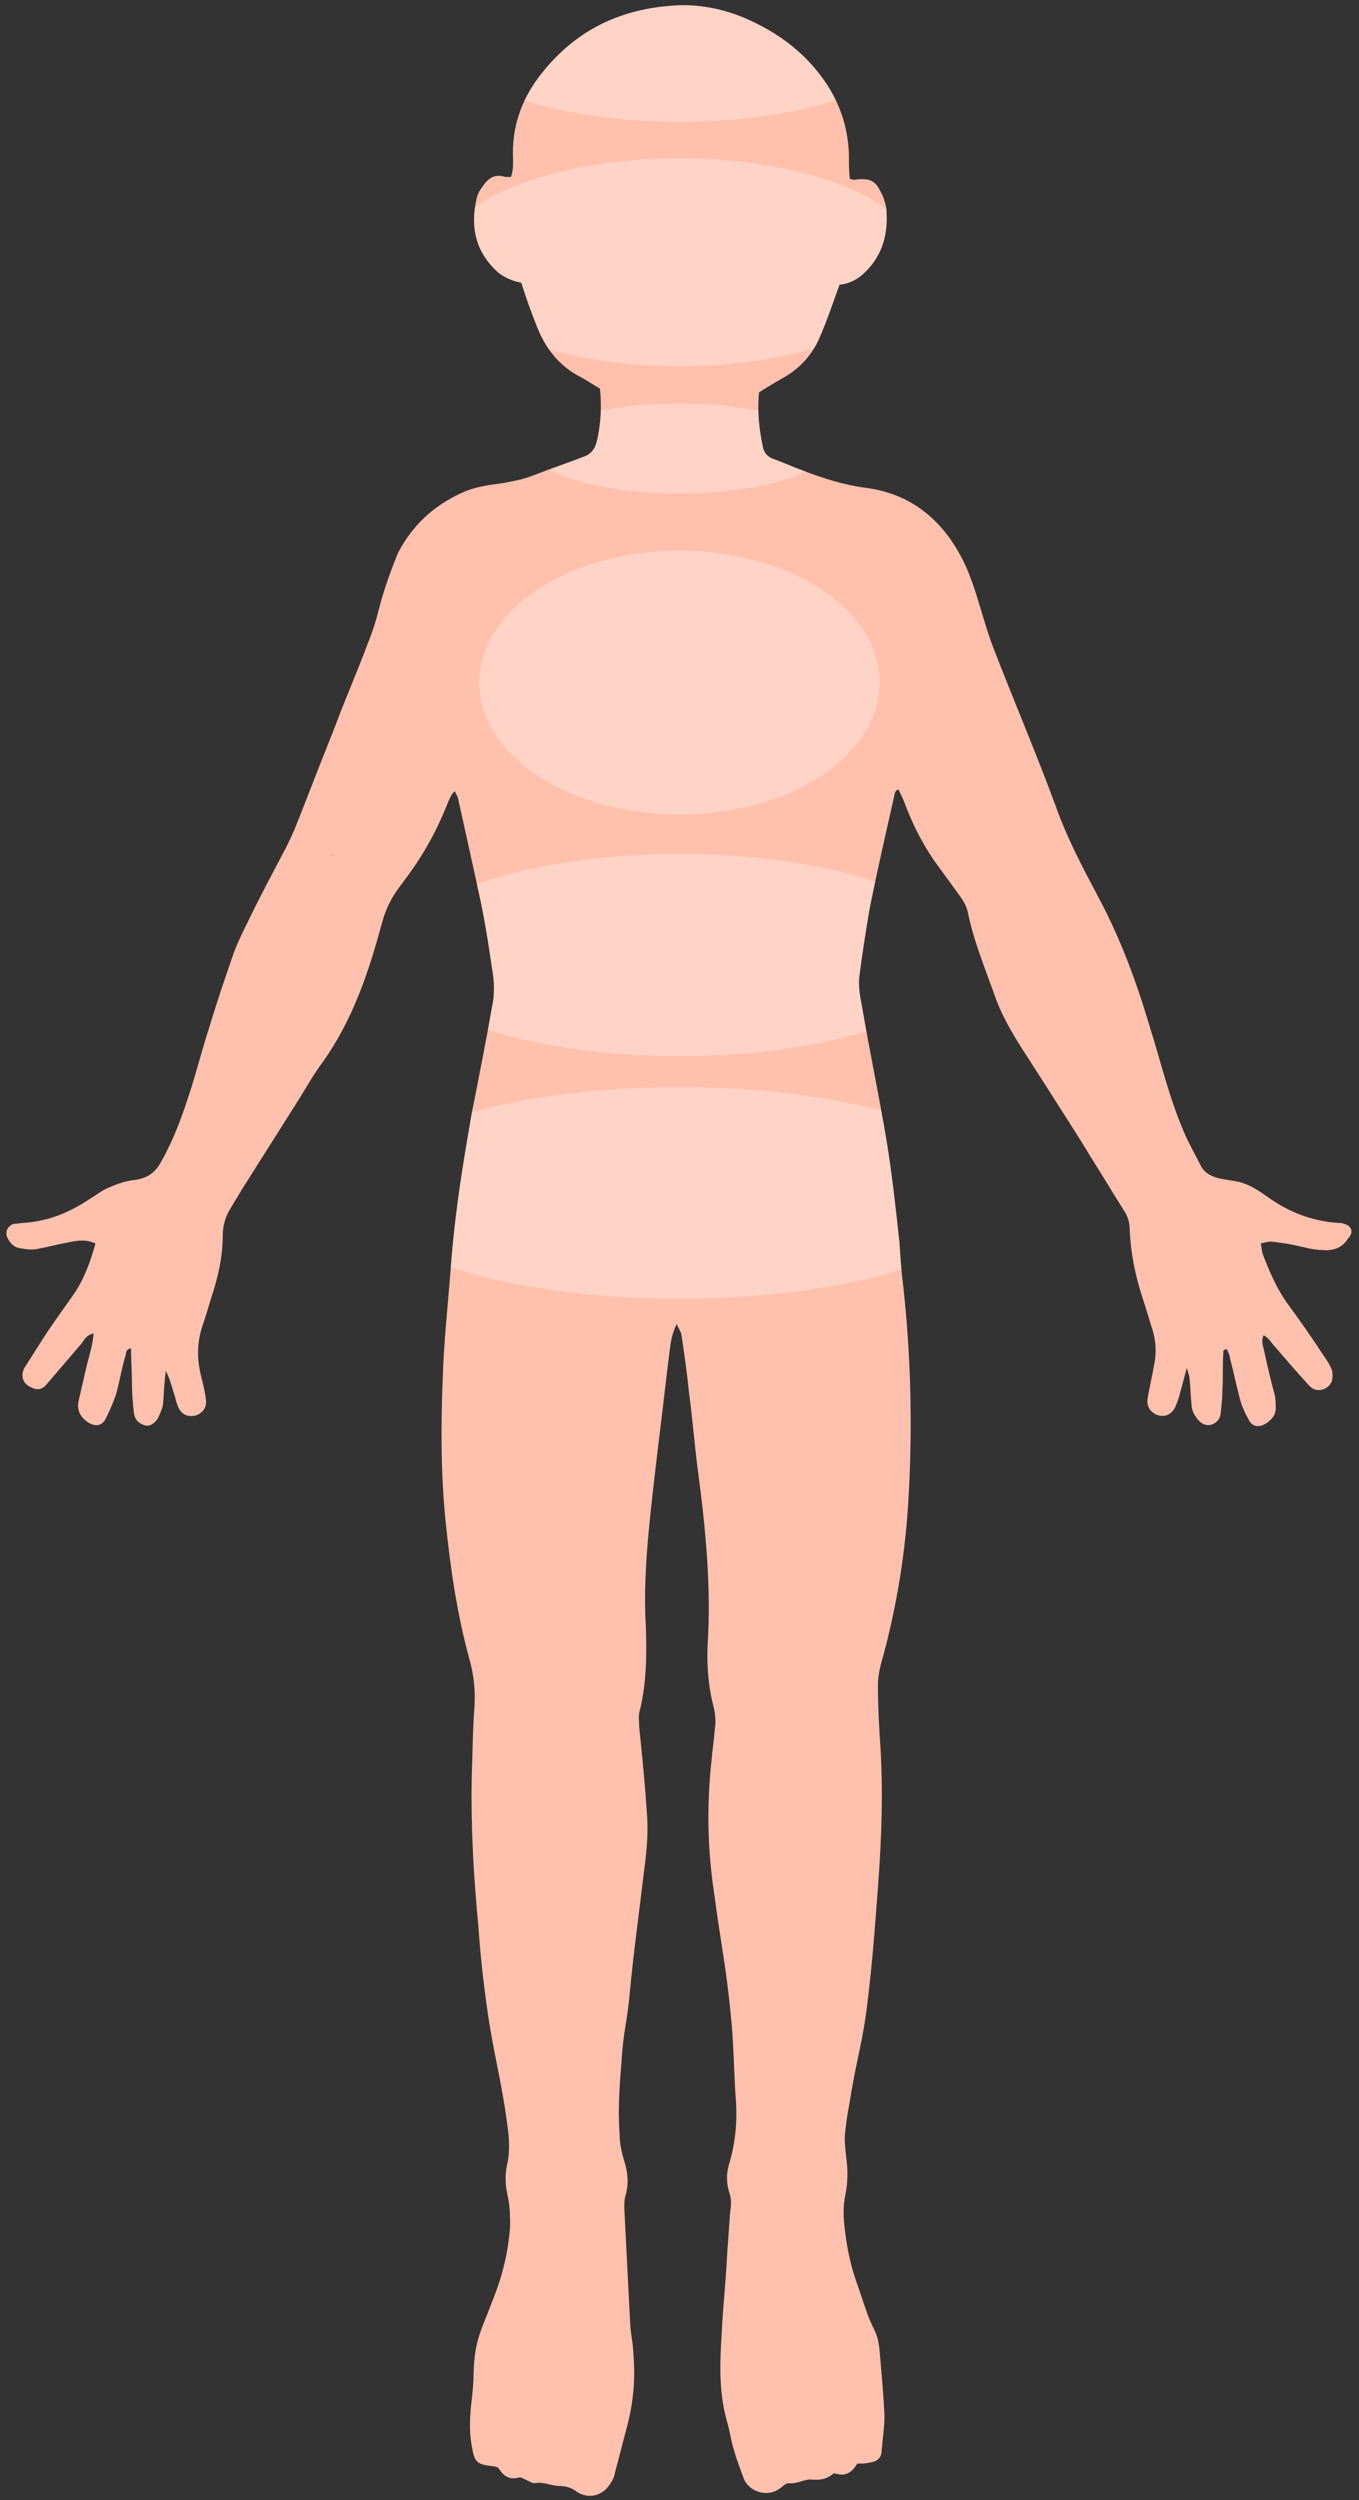 <?xml version="1.0" encoding="utf-8"?>
<!-- Generator: Adobe Illustrator 26.2.1, SVG Export Plug-In . SVG Version: 6.00 Build 0)  -->
<svg version="1.1" id="レイヤー_1" xmlns="http://www.w3.org/2000/svg" xmlns:xlink="http://www.w3.org/1999/xlink" x="0px"
	 y="0px" viewBox="0 0 145.2 267" style="enable-background:new 0 0 145.2 267;" xml:space="preserve">
<rect x="0" y="0" width="145.2" height="267" fill="#333333" stroke="none"/>
<style type="text/css">
	.st0{fill:#FFC0AD;}
	.st1{opacity:0.3;}
	.st2{clip-path:url(#SVGID_00000173872440948690957850000000033727084431822220_);}
	.st3{fill:#FFFFFF;}
</style>
<g>
	<path class="st0" d="M143.6,130.7c-0.2-0.1-0.5-0.1-0.7-0.1c-2.8-0.2-5.3-1.2-7.5-2.8c-1-0.7-1.9-1.3-3.1-1.6
		c-0.6-0.1-1.2-0.2-1.8-0.3c-1-0.2-1.8-0.6-2.2-1.4c-0.6-1.2-1.3-2.4-1.8-3.6c-1.6-3.7-2.5-7.6-3.7-11.4c-1.4-4.7-3.1-9.3-5.4-13.6
		c-1.7-3.2-3.4-6.4-4.6-9.8c-2.1-5.7-4.5-11.3-6.7-17c-0.5-1.3-0.9-2.7-1.3-4c-0.6-2-1.2-4-2.2-5.8c-2.1-3.9-5.4-6.6-10.1-7.2
		c-2.3-0.3-4.5-1-6.6-1.8c-1.1-0.4-2.2-0.9-3.3-1.3c-0.6-0.2-1-0.7-1.1-1.3c-0.4-1.9-0.6-3.8-0.4-5.8c0.8-0.5,1.6-1,2.5-1.5
		c1.8-1,3.1-2.4,3.9-4.2c0.5-1.1,0.9-2.2,1.3-3.3c0.3-0.8,0.6-1.7,0.9-2.5c1.1-0.1,2-0.6,2.8-1.4c1.9-1.9,2.4-4.2,2.2-6.7
		c-0.1-0.6-0.3-1.3-0.6-1.8c-0.6-1.3-1.3-1.5-2.8-1.3c-0.1,0-0.2,0-0.5-0.1c-0.1-0.8-0.1-1.7-0.1-2.6c-0.1-3.1-1.1-5.9-3-8.4
		c-2.1-2.8-4.9-4.8-8.2-6.2c-2.4-1-5-1.5-7.6-1.3C66,1,61.4,3.4,57.9,7.8c-2,2.5-3.1,5.3-3.1,8.5c0,0.9,0.1,1.7-0.2,2.6
		c-0.2,0-0.4,0-0.6,0c-1.2-0.4-1.9,0.2-2.5,1.1c-0.3,0.4-0.5,0.8-0.6,1.3c-0.6,2.8-0.2,5.3,2,7.5c0.8,0.8,1.8,1.2,2.8,1.4
		c0.5,1.6,1,3,1.6,4.5c0.9,2.4,2.4,4.4,4.8,5.6c0.7,0.4,1.3,0.8,2,1.2c0.2,1.9,0.1,3.7-0.3,5.5c-0.2,0.9-0.6,1.5-1.5,1.8
		c-1.8,0.7-3.6,1.3-5.4,2c-1,0.4-2.1,0.6-3.2,0.8c-1.5,0.2-3.1,0.4-4.5,1.1c-3,1.4-5.2,3.5-6.7,6.4C41.7,61.1,41,63,40.5,65
		c-0.3,1.2-0.7,2.5-1.2,3.7c-0.7,1.9-1.5,3.8-2.3,5.8c-0.7,1.7-1.3,3.4-2,5.1c-1.2,3-2.3,5.9-3.5,8.9c-0.4,0.9-0.8,1.8-1.3,2.7
		c-1.2,2.3-2.4,4.5-3.5,6.8c-0.6,1.2-1.2,2.4-1.7,3.7c-0.9,2.6-1.8,5.2-2.6,7.9c-0.8,2.4-1.4,4.9-2.2,7.3c-0.8,2.5-1.7,4.9-3,7.2
		c-0.6,1.1-1.4,1.7-2.7,1.9c-1,0.1-1.9,0.4-2.8,0.8c-0.8,0.3-1.5,0.9-2.2,1.3c-2.1,1.4-4.3,2.3-6.9,2.5c-0.4,0-0.7,0.1-1.1,0.1
		c-0.7,0.2-1,0.9-0.7,1.5c0.3,0.6,0.7,1,1.3,1.1c0.6,0.1,1.2,0.2,1.8,0.1c1.1-0.2,2.2-0.5,3.3-0.7c1-0.2,1.9-0.4,3,0.1
		c-0.5,1.8-1.1,3.5-2.1,5.1c-1.1,1.6-2.3,3.2-3.4,4.9c-0.7,1.1-1.4,2.2-2.1,3.3c-0.4,0.8-0.2,1.6,0.6,2c0.7,0.4,1.3,0.4,1.9-0.4
		c1.2-1.4,2.4-2.8,3.6-4.2c0.3-0.4,0.5-0.9,1.3-1.1c-0.1,1.2-0.4,2.2-0.7,3.3c-0.3,1.3-0.6,2.6-0.9,3.9c-0.2,0.9,0.1,1.7,1,2.3
		c0.8,0.5,1.5,0.4,1.9-0.4c0.4-0.8,0.8-1.7,1.1-2.6c0.4-1.4,0.6-2.8,1-4.1c0.1-0.3,0-0.7,0.6-0.8c0,1.3,0.1,2.6,0.1,3.9
		c0,1,0.1,2,0.2,3c0.1,0.7,0.5,1.1,1.1,1.3c0.5,0.2,1.1-0.1,1.5-0.8c0.2-0.4,0.4-0.9,0.5-1.3c0.1-0.9,0.1-1.8,0.2-2.6
		c0-0.4,0.1-0.7,0.1-1.1c0.5,0.9,0.7,1.9,1,2.8c0.1,0.4,0.2,0.8,0.4,1.2c0.4,0.8,1.2,1,2,0.7c0.6-0.3,1-0.8,0.9-1.6
		c-0.1-1-0.4-2-0.6-2.9c-0.4-1.8-0.3-3.5,0.3-5.2c0.3-0.9,0.6-1.9,0.9-2.9c0.7-2.1,1.2-4.3,1.2-6.6c0-1,0.3-2,0.8-2.8
		c0.4-0.7,0.8-1.3,1.2-2c2.1-3.3,4.1-6.5,6.2-9.8c0.8-1.3,1.6-2.7,2.5-3.9c3.2-4.5,4.9-9.6,6.3-14.8c0.4-1.5,1-2.7,1.9-3.9
		c0.6-0.8,1.2-1.6,1.8-2.5c1.4-2.1,2.5-4.3,3.4-6.6c0.2-0.4,0.3-0.8,0.7-1.1c0.1,0.3,0.2,0.4,0.3,0.6c0.8,3.6,1.6,7.2,2.4,10.9
		c0.6,2.8,1,5.6,1.4,8.3c0.1,0.8,0.1,1.7,0,2.5c-0.7,4-1.5,8.1-2.3,12.1c-0.5,2.9-1,5.8-1.4,8.7c-0.4,2.9-0.7,5.7-0.9,8.6
		c-0.3,3.7-0.7,7.4-0.8,11.1c-0.2,5-0.2,10.1,0.3,15.1c0.5,4.9,1.2,9.8,2.5,14.6c0.5,1.7,0.7,3.4,0.6,5.2c-0.2,2.5-0.2,5-0.3,7.6
		c-0.1,5.3,0.2,10.6,0.7,15.8c0.2,2.9,0.5,5.7,0.9,8.6c0.7,5.1,1.5,7.5,2.2,12.7c0.2,1.4,0.3,2.8,0,4.2c-0.3,1.2-0.2,2.4,0.1,3.7
		c0.2,1,0.2,2,0.2,3c-0.2,2.7-0.8,5.2-1.8,7.7c-1.3,3.5-2,4.3-2.1,8c0,0.9-0.1,1.9-0.2,2.8c-0.2,1.6-0.3,3.3,0,4.9
		c0.3,1.8,0.5,2,2.4,2.2c0.1,0,0.2,0.1,0.4,0.1c0.5,0.8,1.1,1.4,2.2,1.1c0.2-0.1,0.5,0.1,0.7,0.2c0.3,0.1,0.7,0.4,1,0.4
		c1-0.2,1.8,0.3,2.7,0.3c0.7,0,1.3,0.2,1.8,0.6c1.2,0.8,2.7,0.5,3.5-0.7c0.3-0.4,0.5-0.8,0.6-1.3c0.4-1.5,0.8-3.1,1.2-4.6
		c0.7-2.5,1-5.1,0.8-7.7c-0.1-2.3-0.3-1.9-0.4-4.2c-0.2-3.9-0.4-7.8-0.6-11.8c0-0.4,0-0.8,0.1-1.2c0.4-1.3,0.3-2.5-0.1-3.8
		c-0.3-1-0.5-1.9-0.5-2.9c-0.2-2.6,0-5.2,0.2-7.7c0.2-3.4,0.6-4.1,0.9-7.5c0.4-4.3,1-8.5,1.5-12.8c0.3-2.2,0.5-4.3,0.3-6.5
		c-0.2-3-0.5-6-0.8-8.9c0-0.5-0.1-1.1,0-1.6c0.8-3.1,0.8-6.2,0.7-9.3c-0.2-3.3,0-6.7,0.3-10c0.6-6.1,1.4-12.1,2.1-18.2
		c0.2-1.3,0.2-2.6,0.9-4c0.2,0.5,0.4,0.7,0.5,1.1c0.3,2,0.6,4.1,0.8,6.1c0.4,2.9,0.6,5.8,1,8.7c0.8,6.1,1.4,12.3,1,18.4
		c-0.1,2.3,0.1,4.6,0.7,6.8c0.1,0.6,0.2,1.3,0.1,1.9c-0.1,1.3-0.3,2.6-0.4,3.8c-0.5,4.7-0.4,9.4,0.3,14c0.7,5.3,1.3,7.9,1.8,13.2
		c0.3,2.9,0.3,5.7,0.5,8.6c0.2,2.4,0,4.8-0.7,7.1c-0.3,1-0.3,2,0,3c0.3,0.8,0.2,1.5,0.1,2.3c-0.1,1.4-0.2,2.8-0.3,4.2
		c-0.2,3.8-0.4,4.9-0.6,8.7c-0.2,3.2-0.3,6.3,0.6,9.4c0.3,1,0.4,2,0.7,2.9c0.3,1.1,0.7,2.1,1.1,3.2c0.6,1.3,2.5,2,3.9,0.9
		c0.3-0.2,0.5-0.5,0.9-0.5c0.8,0.1,1.6-0.4,2.3-0.4c0.9,0.1,1.7,0,2.4-0.6c0.1-0.1,0.2,0,0.4,0c1.1,0.3,1.7-0.3,2.2-1.1
		c0.5,0,0.9,0,1.3-0.1c0.8-0.1,1.3-0.5,1.3-1.3c0.1-1.2,0.3-2.5,0.3-3.7c-0.1-2.2-0.3-4.4-0.5-6.7c-0.2-2.4-0.6-2.1-1.4-4.4
		c-0.4-1.1-0.7-2.1-1.1-3.2c-0.7-2-1.1-4.1-1.3-6.2c-0.1-1-0.1-2,0.1-3c0.3-1.4,0.3-2.8,0.1-4.2c-0.1-0.9-0.2-1.8-0.1-2.6
		c0.1-1.1,0.3-2.2,0.5-3.3c0.7-4.5,1.4-6.3,1.9-10.7c0.5-4,0.8-8.1,1.1-12.1c0.4-5.3,0.6-10.7,0.2-16c-0.1-1.8-0.2-3.6-0.2-5.5
		c0-0.8,0.1-1.5,0.3-2.3c1.7-6,2.7-12.2,3-18.4c0.4-7.4,0.2-14.8-0.6-22.1c-0.2-1.5-0.3-3-0.4-4.6c-0.4-3.7-0.8-7.4-1.4-11
		c-0.8-4.8-1.8-9.5-2.6-14.2c-0.2-1-0.4-2.1-0.3-3.1c0.3-2.4,0.7-4.9,1.1-7.3c0.8-4,1.7-7.9,2.6-11.9c0.1-0.3,0-0.7,0.5-0.9
		c0.2,0.5,0.5,1,0.7,1.6c0.8,2.1,1.8,4.1,3.1,6c0.8,1.1,1.6,2.2,2.4,3.3c0.5,0.7,1,1.3,1.2,2.2c0.6,3,1.8,5.9,2.8,8.7
		c0.7,2.1,1.8,4,3,5.9c0.9,1.4,1.8,2.8,2.7,4.2c1.5,2.4,3.1,4.8,4.6,7.3c1.2,1.9,2.4,3.9,3.6,5.8c0.4,0.6,0.6,1.3,0.6,2
		c0.1,2.5,0.6,5,1.4,7.4c0.3,0.9,0.6,1.9,0.9,2.9c0.5,1.4,0.6,2.8,0.3,4.2c-0.2,1.2-0.5,2.4-0.7,3.6c-0.1,0.8,0.3,1.4,1,1.7
		c0.8,0.3,1.6,0,2-0.9c0.2-0.5,0.4-1,0.5-1.5c0.2-0.7,0.4-1.5,0.7-2.6c0.2,0.7,0.3,0.9,0.3,1.2c0.1,0.9,0.1,1.8,0.2,2.6
		c0,0.6,0.2,1.1,0.6,1.6c0.3,0.4,0.7,0.7,1.2,0.7c0.6,0,1.2-0.5,1.3-1.1c0.1-0.9,0.2-1.7,0.2-2.6c0.1-1.3,0-2.6,0.1-3.9
		c0-0.2-0.1-0.5,0.4-0.5c0.1,0.3,0.3,0.6,0.3,0.9c0.4,1.5,0.7,3,1.1,4.5c0.2,0.7,0.5,1.4,0.9,2.1c0.4,0.8,1.1,0.9,1.9,0.4
		c0.6-0.4,1-0.9,1-1.6c0-0.5,0-0.9-0.1-1.4c-0.4-1.5-0.8-3.1-1.1-4.6c-0.1-0.5-0.4-1.1-0.1-1.8c0.6,0.3,0.8,0.8,1.2,1.2
		c1.2,1.4,2.4,2.8,3.7,4.2c0.7,0.8,2,0.5,2.4-0.5c0.1-0.4,0.1-0.8,0-1.2c-0.2-0.5-0.5-1-0.8-1.4c-1.3-2-2.7-4-4.1-5.9
		c-1.1-1.6-1.8-3.3-2.5-5.1c-0.1-0.3-0.1-0.7-0.2-1.1c0.4-0.1,0.8-0.2,1.1-0.2c0.9,0.1,1.7,0.2,2.6,0.4c1,0.2,1.9,0.5,2.9,0.5
		c1.1,0.1,2.1-0.2,2.7-1.2C144.7,131.6,144.4,130.9,143.6,130.7z M58.2,130.2C58.2,130.2,58.2,130.2,58.2,130.2
		c0,0.1-0.1,0.2-0.1,0.3C58.2,130.4,58.2,130.3,58.2,130.2z M35.5,91.4c0-0.1,0.1-0.1,0.2-0.2c0,0,0,0,0,0
		C35.6,91.3,35.5,91.4,35.5,91.4z"/>
	<g class="st1">
		<defs>
			<path id="SVGID_1_" class="st1" d="M143.6,130.7c-0.2-0.1-0.5-0.1-0.7-0.1c-2.8-0.2-5.3-1.2-7.5-2.8c-1-0.7-1.9-1.3-3.1-1.6
				c-0.6-0.1-1.2-0.2-1.8-0.3c-1-0.2-1.8-0.6-2.2-1.4c-0.6-1.2-1.3-2.4-1.8-3.6c-1.6-3.7-2.5-7.6-3.7-11.4
				c-1.4-4.7-3.1-9.3-5.4-13.6c-1.7-3.2-3.4-6.4-4.6-9.8c-2.1-5.7-4.5-11.3-6.7-17c-0.5-1.3-0.9-2.7-1.3-4c-0.6-2-1.2-4-2.2-5.8
				c-2.1-3.9-5.4-6.6-10.1-7.2c-2.3-0.3-4.5-1-6.6-1.8c-1.1-0.4-2.2-0.9-3.3-1.3c-0.6-0.2-1-0.7-1.1-1.3c-0.4-1.9-0.6-3.8-0.4-5.8
				c0.8-0.5,1.6-1,2.5-1.5c1.8-1,3.1-2.4,3.9-4.2c0.5-1.1,0.9-2.2,1.3-3.3c0.3-0.8,0.6-1.7,0.9-2.5c1.1-0.1,2-0.6,2.8-1.4
				c1.9-1.9,2.4-4.2,2.2-6.7c-0.1-0.6-0.3-1.3-0.6-1.8c-0.6-1.3-1.3-1.5-2.8-1.3c-0.1,0-0.2,0-0.5-0.1c-0.1-0.8-0.1-1.7-0.1-2.6
				c-0.1-3.1-1.1-5.9-3-8.4c-2.1-2.8-4.9-4.8-8.2-6.2c-2.4-1-5-1.5-7.6-1.3C66,1,61.4,3.4,57.9,7.8c-2,2.5-3.1,5.3-3.1,8.5
				c0,0.9,0.1,1.7-0.2,2.6c-0.2,0-0.4,0-0.6,0c-1.2-0.4-1.9,0.2-2.5,1.1c-0.3,0.4-0.5,0.8-0.6,1.3c-0.6,2.8-0.2,5.3,2,7.5
				c0.8,0.8,1.8,1.2,2.8,1.4c0.5,1.6,1,3,1.6,4.5c0.9,2.4,2.4,4.4,4.8,5.6c0.7,0.4,1.3,0.8,2,1.2c0.2,1.9,0.1,3.7-0.3,5.5
				c-0.2,0.9-0.6,1.5-1.5,1.8c-1.8,0.7-3.6,1.3-5.4,2c-1,0.4-2.1,0.6-3.2,0.8c-1.5,0.2-3.1,0.4-4.5,1.1c-3,1.4-5.2,3.5-6.7,6.4
				C41.7,61.1,41,63,40.5,65c-0.3,1.2-0.7,2.5-1.2,3.7c-0.7,1.9-1.5,3.8-2.3,5.8c-0.7,1.7-1.3,3.4-2,5.1c-1.2,3-2.3,5.9-3.5,8.9
				c-0.4,0.9-0.8,1.8-1.3,2.7c-1.2,2.3-2.4,4.5-3.5,6.8c-0.6,1.2-1.2,2.4-1.7,3.7c-0.9,2.6-1.8,5.2-2.6,7.9
				c-0.8,2.4-1.4,4.9-2.2,7.3c-0.8,2.5-1.7,4.9-3,7.2c-0.6,1.1-1.4,1.7-2.7,1.9c-1,0.1-1.9,0.4-2.8,0.8c-0.8,0.3-1.5,0.9-2.2,1.3
				c-2.1,1.4-4.3,2.3-6.9,2.5c-0.4,0-0.7,0.1-1.1,0.1c-0.7,0.2-1,0.9-0.7,1.5c0.3,0.6,0.7,1,1.3,1.1c0.6,0.1,1.2,0.2,1.8,0.1
				c1.1-0.2,2.2-0.5,3.3-0.7c1-0.2,1.9-0.4,3,0.1c-0.5,1.8-1.1,3.5-2.1,5.1c-1.1,1.6-2.3,3.2-3.4,4.9c-0.7,1.1-1.4,2.2-2.1,3.3
				c-0.4,0.8-0.2,1.6,0.6,2c0.7,0.4,1.3,0.4,1.9-0.4c1.2-1.4,2.4-2.8,3.6-4.2c0.3-0.4,0.5-0.9,1.3-1.1c-0.1,1.2-0.4,2.2-0.7,3.3
				c-0.3,1.3-0.6,2.6-0.9,3.9c-0.2,0.9,0.1,1.7,1,2.3c0.8,0.5,1.5,0.4,1.9-0.4c0.4-0.8,0.8-1.7,1.1-2.6c0.4-1.4,0.6-2.8,1-4.1
				c0.1-0.3,0-0.7,0.6-0.8c0,1.3,0.1,2.6,0.1,3.9c0,1,0.1,2,0.2,3c0.1,0.7,0.5,1.1,1.1,1.3c0.5,0.2,1.1-0.1,1.5-0.8
				c0.2-0.4,0.4-0.9,0.5-1.3c0.1-0.9,0.1-1.8,0.2-2.6c0-0.4,0.1-0.7,0.1-1.1c0.5,0.9,0.7,1.9,1,2.8c0.1,0.4,0.2,0.8,0.4,1.2
				c0.4,0.8,1.2,1,2,0.7c0.6-0.3,1-0.8,0.9-1.6c-0.1-1-0.4-2-0.6-2.9c-0.4-1.8-0.3-3.5,0.3-5.2c0.3-0.9,0.6-1.9,0.9-2.9
				c0.7-2.1,1.2-4.3,1.2-6.6c0-1,0.3-2,0.8-2.8c0.4-0.7,0.8-1.3,1.2-2c2.1-3.3,4.1-6.5,6.2-9.8c0.8-1.3,1.6-2.7,2.5-3.9
				c3.2-4.5,4.9-9.6,6.3-14.8c0.4-1.5,1-2.7,1.9-3.9c0.6-0.8,1.2-1.6,1.8-2.5c1.4-2.1,2.5-4.3,3.4-6.6c0.2-0.4,0.3-0.8,0.7-1.1
				c0.1,0.3,0.2,0.4,0.3,0.6c0.8,3.6,1.6,7.2,2.4,10.9c0.6,2.8,1,5.6,1.4,8.3c0.1,0.8,0.1,1.7,0,2.5c-0.7,4-1.5,8.1-2.3,12.1
				c-0.5,2.9-1,5.8-1.4,8.7c-0.4,2.9-0.7,5.7-0.9,8.6c-0.3,3.7-0.7,7.4-0.8,11.1c-0.2,5-0.2,10.1,0.3,15.1c0.5,4.9,1.2,9.8,2.5,14.6
				c0.5,1.7,0.7,3.4,0.6,5.2c-0.2,2.5-0.2,5-0.3,7.6c-0.1,5.3,0.2,10.6,0.7,15.8c0.2,2.9,0.5,5.7,0.9,8.6c0.7,5.1,1.5,7.5,2.2,12.7
				c0.2,1.4,0.3,2.8,0,4.2c-0.3,1.2-0.2,2.4,0.1,3.7c0.2,1,0.2,2,0.2,3c-0.2,2.7-0.8,5.2-1.8,7.7c-1.3,3.5-2,4.3-2.1,8
				c0,0.9-0.1,1.9-0.2,2.8c-0.2,1.6-0.3,3.3,0,4.9c0.3,1.8,0.5,2,2.4,2.2c0.1,0,0.2,0.1,0.4,0.1c0.5,0.8,1.1,1.4,2.2,1.1
				c0.2-0.1,0.5,0.1,0.7,0.2c0.3,0.1,0.7,0.4,1,0.4c1-0.2,1.8,0.3,2.7,0.3c0.7,0,1.3,0.2,1.8,0.6c1.2,0.8,2.7,0.5,3.5-0.7
				c0.3-0.4,0.5-0.8,0.6-1.3c0.4-1.5,0.8-3.1,1.2-4.6c0.7-2.5,1-5.1,0.8-7.7c-0.1-2.3-0.3-1.9-0.4-4.2c-0.2-3.9-0.4-7.8-0.6-11.8
				c0-0.4,0-0.8,0.1-1.2c0.4-1.3,0.3-2.5-0.1-3.8c-0.3-1-0.5-1.9-0.5-2.9c-0.2-2.6,0-5.2,0.2-7.7c0.2-3.4,0.6-4.1,0.9-7.5
				c0.4-4.3,1-8.5,1.5-12.8c0.3-2.2,0.5-4.3,0.3-6.5c-0.2-3-0.5-6-0.8-8.9c0-0.5-0.1-1.1,0-1.6c0.8-3.1,0.8-6.2,0.7-9.3
				c-0.2-3.3,0-6.7,0.3-10c0.6-6.1,1.4-12.1,2.1-18.2c0.2-1.3,0.2-2.6,0.9-4c0.2,0.5,0.4,0.7,0.5,1.1c0.3,2,0.6,4.1,0.8,6.1
				c0.4,2.9,0.6,5.8,1,8.7c0.8,6.1,1.4,12.3,1,18.4c-0.1,2.3,0.1,4.6,0.7,6.8c0.1,0.6,0.2,1.3,0.1,1.9c-0.1,1.3-0.3,2.6-0.4,3.8
				c-0.5,4.7-0.4,9.4,0.3,14c0.7,5.3,1.3,7.9,1.8,13.2c0.3,2.9,0.3,5.7,0.5,8.6c0.2,2.4,0,4.8-0.7,7.1c-0.3,1-0.3,2,0,3
				c0.3,0.8,0.2,1.5,0.1,2.3c-0.1,1.4-0.2,2.8-0.3,4.2c-0.2,3.8-0.4,4.9-0.6,8.7c-0.2,3.2-0.3,6.3,0.6,9.4c0.3,1,0.4,2,0.7,2.9
				c0.3,1.1,0.7,2.1,1.1,3.2c0.6,1.3,2.5,2,3.9,0.9c0.3-0.2,0.5-0.5,0.9-0.5c0.8,0.1,1.6-0.4,2.3-0.4c0.9,0.1,1.7,0,2.4-0.6
				c0.1-0.1,0.2,0,0.4,0c1.1,0.3,1.7-0.3,2.2-1.1c0.5,0,0.9,0,1.3-0.1c0.8-0.1,1.3-0.5,1.3-1.3c0.1-1.2,0.3-2.5,0.3-3.7
				c-0.1-2.2-0.3-4.4-0.5-6.7c-0.2-2.4-0.6-2.1-1.4-4.4c-0.4-1.1-0.7-2.1-1.1-3.2c-0.7-2-1.1-4.1-1.3-6.2c-0.1-1-0.1-2,0.1-3
				c0.3-1.4,0.3-2.8,0.1-4.2c-0.1-0.9-0.2-1.8-0.1-2.6c0.1-1.1,0.3-2.2,0.5-3.3c0.7-4.5,1.4-6.3,1.9-10.7c0.5-4,0.8-8.1,1.1-12.1
				c0.4-5.3,0.6-10.7,0.2-16c-0.1-1.8-0.2-3.6-0.2-5.5c0-0.8,0.1-1.5,0.3-2.3c1.7-6,2.7-12.2,3-18.4c0.4-7.4,0.2-14.8-0.6-22.1
				c-0.2-1.5-0.3-3-0.4-4.6c-0.4-3.7-0.8-7.4-1.4-11c-0.8-4.8-1.8-9.5-2.6-14.2c-0.2-1-0.4-2.1-0.3-3.1c0.3-2.4,0.7-4.9,1.1-7.3
				c0.8-4,1.7-7.9,2.6-11.9c0.1-0.3,0-0.7,0.5-0.9c0.2,0.5,0.5,1,0.7,1.6c0.8,2.1,1.8,4.1,3.1,6c0.8,1.1,1.6,2.2,2.4,3.3
				c0.5,0.7,1,1.3,1.2,2.2c0.6,3,1.8,5.9,2.8,8.7c0.7,2.1,1.8,4,3,5.9c0.9,1.4,1.8,2.8,2.7,4.2c1.5,2.4,3.1,4.8,4.6,7.3
				c1.2,1.9,2.4,3.9,3.6,5.8c0.4,0.6,0.6,1.3,0.6,2c0.1,2.5,0.6,5,1.4,7.4c0.3,0.9,0.6,1.9,0.9,2.9c0.5,1.4,0.6,2.8,0.3,4.2
				c-0.2,1.2-0.5,2.4-0.7,3.6c-0.1,0.8,0.3,1.4,1,1.7c0.8,0.3,1.6,0,2-0.9c0.2-0.5,0.4-1,0.5-1.5c0.2-0.7,0.4-1.5,0.7-2.6
				c0.2,0.7,0.3,0.9,0.3,1.2c0.1,0.9,0.1,1.8,0.2,2.6c0,0.6,0.2,1.1,0.6,1.6c0.3,0.4,0.7,0.7,1.2,0.7c0.6,0,1.2-0.5,1.3-1.1
				c0.1-0.9,0.2-1.7,0.2-2.6c0.1-1.3,0-2.6,0.1-3.9c0-0.2-0.1-0.5,0.4-0.5c0.1,0.3,0.3,0.6,0.3,0.9c0.4,1.5,0.7,3,1.1,4.5
				c0.2,0.7,0.5,1.4,0.9,2.1c0.4,0.8,1.1,0.9,1.9,0.4c0.6-0.4,1-0.9,1-1.6c0-0.5,0-0.9-0.1-1.4c-0.4-1.5-0.8-3.1-1.1-4.6
				c-0.1-0.5-0.4-1.1-0.1-1.8c0.6,0.3,0.8,0.8,1.2,1.2c1.2,1.4,2.4,2.8,3.7,4.2c0.7,0.8,2,0.5,2.4-0.5c0.1-0.4,0.1-0.8,0-1.2
				c-0.2-0.5-0.5-1-0.8-1.4c-1.3-2-2.7-4-4.1-5.9c-1.1-1.6-1.8-3.3-2.5-5.1c-0.1-0.3-0.1-0.7-0.2-1.1c0.4-0.1,0.8-0.2,1.1-0.2
				c0.9,0.1,1.7,0.2,2.6,0.4c1,0.2,1.9,0.5,2.9,0.5c1.1,0.1,2.1-0.2,2.7-1.2C144.7,131.6,144.4,130.9,143.6,130.7z M58.2,130.2
				C58.2,130.2,58.2,130.2,58.2,130.2c0,0.1-0.1,0.2-0.1,0.3C58.2,130.4,58.2,130.3,58.2,130.2z M35.5,91.4c0-0.1,0.1-0.1,0.2-0.2
				c0,0,0,0,0,0C35.6,91.3,35.5,91.4,35.5,91.4z"/>
		</defs>
		<clipPath id="SVGID_00000055694076238331381710000002326191228794227883_">
			<use xlink:href="#SVGID_1_"  style="overflow:visible;"/>
		</clipPath>
		<g style="clip-path:url(#SVGID_00000055694076238331381710000002326191228794227883_);">
			<ellipse class="st3" cx="72.6" cy="5.9" rx="22.6" ry="7.1"/>
			<ellipse class="st3" cx="72.6" cy="28" rx="25.8" ry="11.1"/>
			<ellipse class="st3" cx="72.6" cy="47.9" rx="15.7" ry="4.8"/>
			<ellipse class="st3" cx="72.6" cy="72.9" rx="21.4" ry="14.1"/>
			<ellipse class="st3" cx="72.6" cy="127.4" rx="34.4" ry="11.3"/>
			<ellipse class="st3" cx="72.6" cy="102" rx="30.4" ry="10.8"/>
		</g>
	</g>
</g>
</svg>

